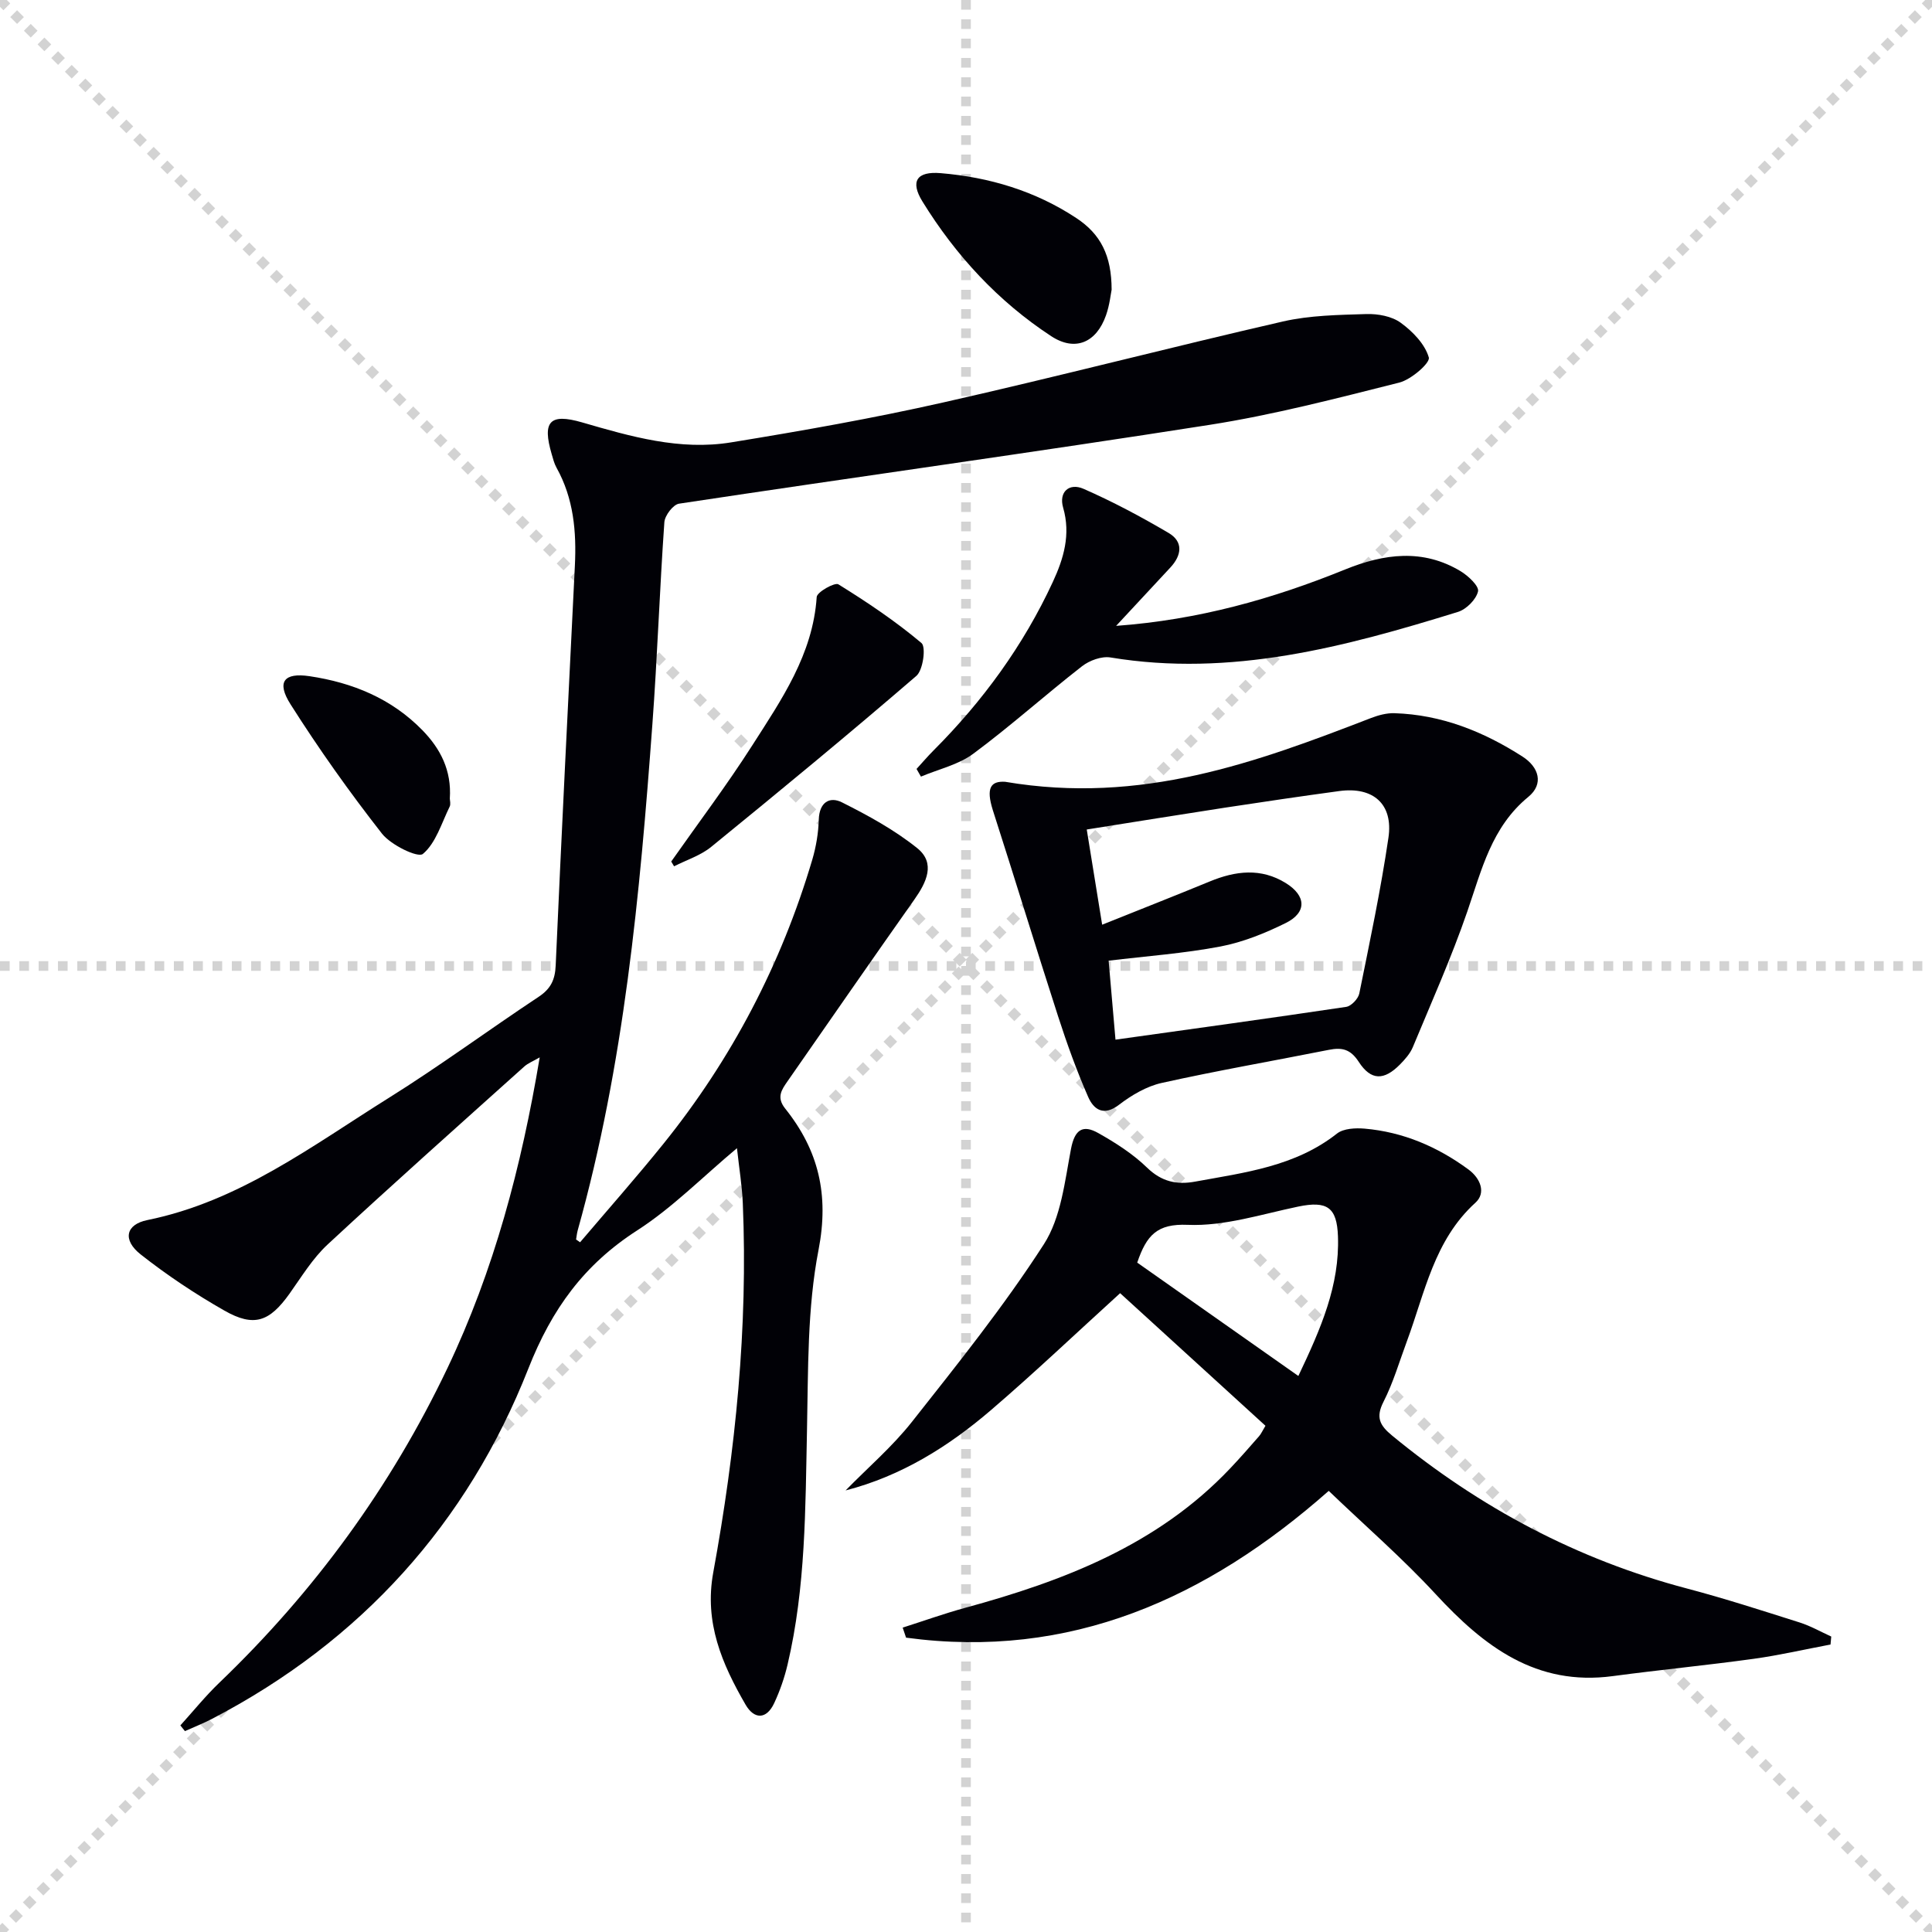 <svg enable-background="new 0 0 400 400" viewBox="0 0 400 400" xmlns="http://www.w3.org/2000/svg"><g stroke="lightgray" stroke-dasharray="1,1" stroke-width="1" transform="scale(2, 2)"><line x1="0" y1="0" x2="200" y2="200"></line><line x1="200" y1="0" x2="0" y2="200"></line><line x1="100" y1="0" x2="100" y2="200"></line><line x1="0" y1="100" x2="200" y2="100"></line></g><g fill="#010106"><path d="m120.1 257.2c5.76-6.78 11.66-13.45 17.24-20.37 14.15-17.56 24.42-37.21 30.83-58.83.79-2.68 1.27-5.53 1.35-8.32.11-3.58 2.25-4.85 4.82-3.55 5.42 2.72 10.85 5.69 15.55 9.46 3.88 3.11 1.93 7.09-.58 10.65-8.82 12.49-17.51 25.06-26.25 37.61-1.24 1.78-2.35 3.34-.5 5.66 6.9 8.62 9.13 17.82 6.91 29.26-2.35 12.12-2.13 24.81-2.39 37.26-.34 16.3-.26 32.6-4.02 48.59-.64 2.73-1.58 5.43-2.76 7.97-1.63 3.51-4.19 3.37-5.94.34-4.87-8.42-8.59-17-6.69-27.36 4.62-25.24 7.2-50.7 6.12-76.42-.15-3.59-.74-7.16-1.21-11.43-7.16 5.99-13.37 12.33-20.64 17.01-11 7.08-17.68 16.25-22.55 28.62-12.62 32.04-34.64 56.43-65.43 72.49-1.84.96-3.78 1.72-5.67 2.57-.32-.39-.64-.79-.95-1.18 2.68-2.96 5.2-6.09 8.07-8.84 19.67-18.86 35.49-40.52 47.21-65.1 9.64-20.23 15.33-41.68 19.12-64.37-1.39.81-2.42 1.2-3.18 1.88-13.62 12.23-27.3 24.4-40.72 36.85-3.12 2.89-5.41 6.7-7.91 10.21-4.13 5.78-7.33 6.98-13.46 3.49-6.04-3.44-11.88-7.33-17.34-11.63-3.8-2.99-3.12-6.21 1.39-7.12 19.01-3.86 34.1-15.37 49.97-25.29 10.57-6.61 20.63-14.04 31.03-20.93 2.5-1.66 3.4-3.5 3.53-6.5 1.22-27.58 2.61-55.15 3.97-82.73.35-7.08-.25-13.96-3.8-20.32-.48-.86-.72-1.86-1-2.81-1.97-6.72-.45-8.52 6.29-6.57 10.11 2.94 20.27 5.87 30.85 4.14 14.74-2.4 29.47-5 44.03-8.29 23.47-5.29 46.77-11.36 70.22-16.74 5.59-1.28 11.51-1.36 17.29-1.54 2.38-.07 5.25.45 7.1 1.8 2.48 1.8 5.03 4.43 5.82 7.19.32 1.13-3.65 4.58-6.11 5.2-13 3.27-26.04 6.68-39.27 8.75-36.57 5.73-73.25 10.79-109.85 16.32-1.22.18-2.94 2.44-3.04 3.83-.98 13.93-1.45 27.9-2.48 41.83-2.59 35.3-5.86 70.51-15.46 104.78-.17.62-.23 1.26-.34 1.9.27.18.55.38.83.58z"/><path d="m378.99 340.48c-5.3 1-10.57 2.22-15.91 2.96-9.7 1.34-19.45 2.28-29.16 3.58-15.88 2.13-26.69-6.15-36.68-16.97-6.87-7.44-14.56-14.11-22.14-21.38-25.26 22.3-53.56 34.98-87.51 30.39-.23-.69-.47-1.39-.7-2.08 4.3-1.37 8.56-2.9 12.91-4.09 20.43-5.57 39.86-13.01 54.87-28.85 2.06-2.17 4.03-4.43 6-6.68.43-.49.69-1.11 1.33-2.17-10.05-9.17-20.09-18.33-30.09-27.45-9.25 8.41-17.79 16.53-26.72 24.19-8.81 7.56-18.58 13.67-30.12 16.65 4.61-4.72 9.69-9.07 13.75-14.22 9.46-11.98 19.05-23.95 27.3-36.75 3.56-5.52 4.33-13.01 5.62-19.75.77-4.04 2.47-5.06 5.63-3.28 3.59 2.02 7.19 4.32 10.12 7.17 3.01 2.92 6.17 3.59 9.95 2.89 10.26-1.88 20.71-3.12 29.37-9.95 1.35-1.06 3.82-1.18 5.71-1.02 7.97.69 15.09 3.74 21.51 8.46 2.5 1.84 3.68 4.85 1.44 6.88-8.57 7.78-10.46 18.64-14.19 28.69-1.56 4.2-2.82 8.56-4.84 12.52-1.65 3.24-.78 4.89 1.78 7 18.12 14.91 38.32 25.67 61.07 31.67 7.85 2.07 15.58 4.58 23.32 7.03 2.26.72 4.36 1.92 6.53 2.91-.06.55-.11 1.1-.15 1.65zm-110.18-55.6c4.71-9.9 8.56-18.78 8.2-28.91-.21-6.01-2.24-7.4-8.23-6.16-7.59 1.58-15.31 4.1-22.87 3.78-6.33-.27-8.52 2.12-10.46 7.82 10.73 7.56 21.67 15.25 33.36 23.47z"/><path d="m208.1 161.86c28.23 4.79 52.03-4.04 75.78-13.21 1.51-.58 3.22-1.04 4.81-.99 9.74.3 18.46 3.8 26.54 8.99 3.38 2.17 4.45 5.66 1.2 8.33-7.62 6.25-9.66 15.09-12.64 23.74-3.28 9.53-7.41 18.76-11.28 28.08-.56 1.34-1.62 2.53-2.66 3.59-3.29 3.33-5.99 3.38-8.54-.55-1.72-2.65-3.49-3.02-6.19-2.48-11.53 2.29-23.12 4.3-34.6 6.85-3.14.7-6.24 2.53-8.84 4.52-3.21 2.46-5.25.96-6.38-1.61-2.39-5.44-4.41-11.06-6.24-16.72-4.59-14.2-8.94-28.47-13.51-42.68-1.44-4.59-.44-6.04 2.55-5.86zm22.85 53.39c16.33-2.29 32.06-4.44 47.77-6.79 1.05-.16 2.49-1.68 2.71-2.78 2.17-10.71 4.44-21.43 6.03-32.23 1.03-6.99-3.16-10.62-10.17-9.67-7.88 1.07-15.75 2.23-23.62 3.43-9.45 1.45-18.88 2.98-28.67 4.53 1.07 6.6 2.07 12.76 3.19 19.71 7.85-3.15 15.08-5.99 22.27-8.95 5.33-2.2 10.6-2.86 15.75.33 4.26 2.64 4.39 6.1-.03 8.28-4.27 2.11-8.85 3.96-13.49 4.85-7.57 1.44-15.31 1.99-23.16 2.94.47 5.42.95 10.98 1.42 16.35z"/><path d="m231.08 129.58c17.1-1.25 32.47-5.61 47.45-11.69 7.98-3.24 16.07-4.35 23.9.39 1.57.95 3.83 3.08 3.58 4.16-.39 1.68-2.41 3.71-4.16 4.25-23.42 7.25-46.98 13.56-71.94 9.43-1.84-.3-4.35.62-5.89 1.82-7.6 5.92-14.78 12.38-22.51 18.11-3.09 2.29-7.19 3.2-10.84 4.74-.3-.53-.61-1.06-.91-1.59 1.17-1.28 2.3-2.61 3.53-3.84 10.2-10.22 18.59-21.72 24.67-34.84 2.26-4.87 3.76-9.85 2.15-15.42-.94-3.27 1.27-5.18 4.21-3.9 6.05 2.65 11.91 5.78 17.61 9.13 3.12 1.83 2.73 4.64.38 7.17-3.57 3.84-7.15 7.69-11.23 12.08z"/><path d="m138.97 178.37c5.61-7.99 11.5-15.79 16.75-24 6.06-9.49 12.58-18.86 13.37-30.77.07-1.03 3.75-3.08 4.49-2.62 5.97 3.7 11.84 7.64 17.2 12.15.97.81.34 5.61-1.06 6.81-13.96 12.03-28.19 23.76-42.48 35.4-2.19 1.79-5.1 2.7-7.68 4.02-.19-.32-.39-.65-.59-.99z"/><path d="m230.15 59.98c-.17.79-.4 3.13-1.16 5.29-1.99 5.67-6.39 7.58-11.35 4.33-10.99-7.2-19.77-16.72-26.65-27.87-2.6-4.21-1.18-6.3 3.78-5.88 10.05.84 19.55 3.68 28.03 9.27 5.09 3.34 7.34 7.79 7.35 14.86z"/><path d="m93.13 165.33c0 .37.23 1.15-.04 1.69-1.68 3.42-2.85 7.53-5.54 9.78-1.03.86-6.61-1.84-8.47-4.21-6.74-8.61-13.09-17.56-18.94-26.79-2.94-4.64-1.33-6.59 3.96-5.8 8.9 1.33 16.96 4.62 23.37 11.2 3.72 3.82 6.05 8.3 5.66 14.13z"/></g></svg>